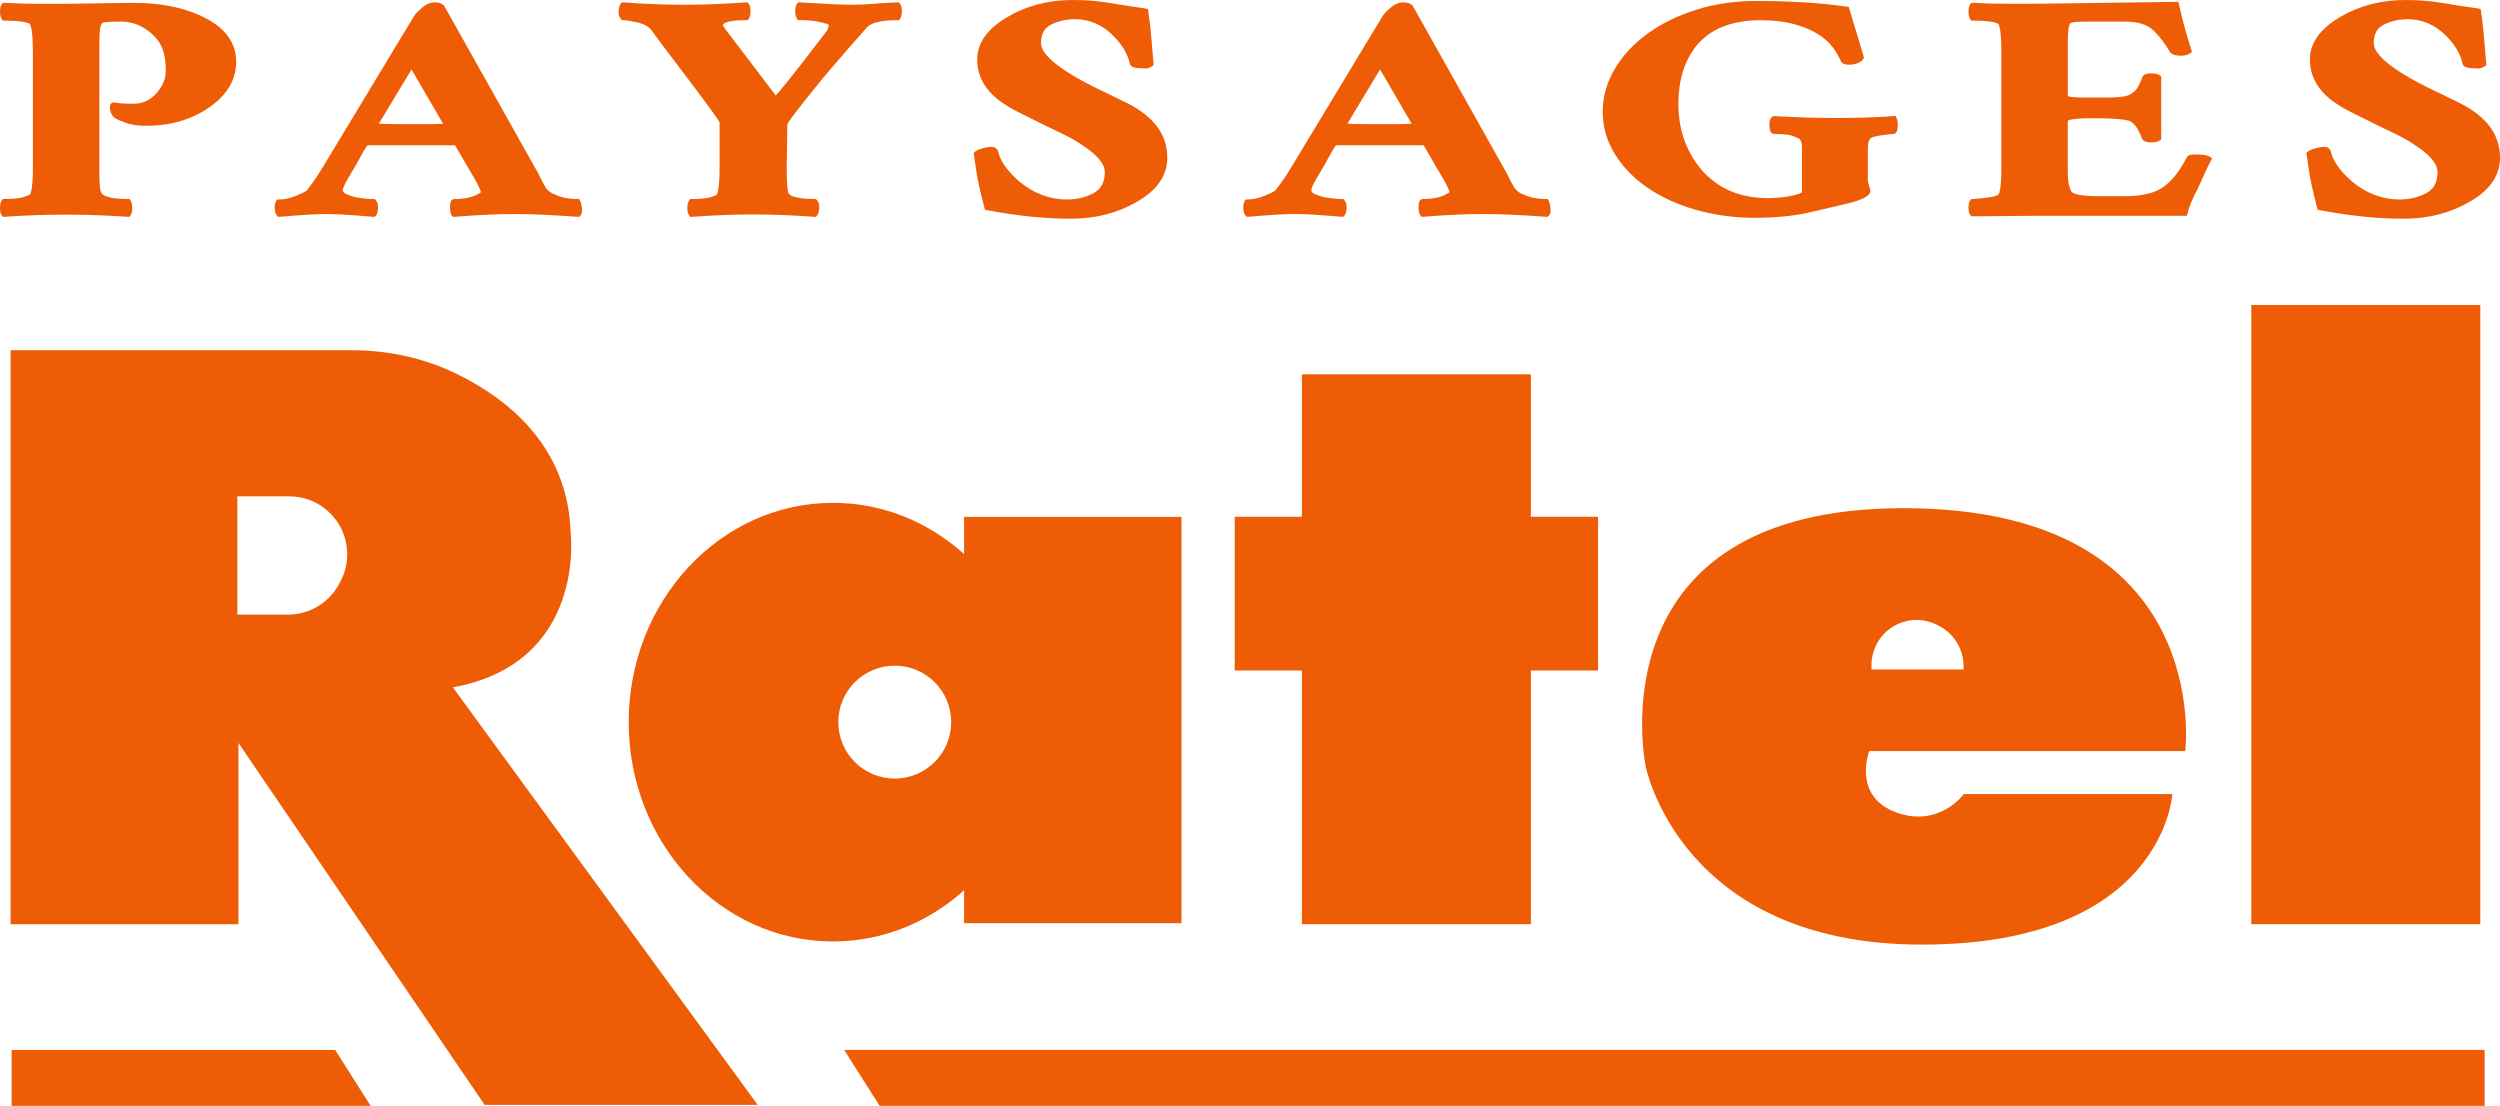 <?xml version="1.0" encoding="UTF-8"?><svg id="Calque_2" xmlns="http://www.w3.org/2000/svg" xmlns:xlink="http://www.w3.org/1999/xlink" viewBox="0 0 928.03 410.52"><defs><style>.cls-1{fill:#ee5d06;}.cls-1,.cls-2{stroke-width:0px;}.cls-2{fill:none;}.cls-3{clip-path:url(#clippath);}</style><clipPath id="clippath"><rect class="cls-2" width="928.03" height="410.52"/></clipPath></defs><g id="Calque_1-2"><rect class="cls-1" x="835.72" y="113.22" width="85" height="229.85"/><polygon class="cls-1" points="593.22 191.84 568.28 191.84 568.28 138.96 483.28 138.96 483.28 191.84 458.34 191.84 458.34 248.9 483.28 248.9 483.28 343.08 568.28 343.08 568.28 248.9 593.22 248.9 593.22 191.84"/><g class="cls-3"><path class="cls-1" d="m168.12,255.15c49.69-9.04,43.71-57.32,43.71-57.32-.92-32.07-23.32-49.73-42.05-58.92-12.18-5.98-25.64-8.91-39.21-8.91H3.92v213.09h84.6v-67.3l91.38,134.34h101.36l-113.14-154.97Zm-41.78-39.21l-.47.87c-3.75,6.98-11.03,11.34-18.96,11.34h-18.8v-43.9h19.27c7.68,0,14.77,4.09,18.62,10.73,3.74,6.45,3.86,14.38.34,20.95"/><path class="cls-1" d="m811.2,278.83s11.17-90.19-104.55-90.19-95.77,95.77-95.77,95.77c0,0,12.77,66.24,102.55,66.24s92.98-55.87,92.98-55.87h-77.42s-9.13,12.64-25.14,6.78c-16.36-5.99-9.98-22.75-9.98-22.75h117.32Zm-116.48-31.94c0-5.97,3.18-11.5,8.35-14.49,5.02-2.91,11.19-3.01,16.31-.26l.68.36c5.44,2.92,8.83,8.59,8.83,14.76v1.25h-34.17v-1.61Z"/><polygon class="cls-1" points="326.54 410.52 922.32 410.52 922.32 389.76 313.37 389.76 326.54 410.52"/><polygon class="cls-1" points="124.43 389.77 4.32 389.77 4.32 410.52 137.6 410.52 124.43 389.77"/><path class="cls-1" d="m357.88,191.84v13.83c-13.17-11.86-30.15-19.01-48.68-19.01-41.87,0-75.82,36.45-75.82,81.41s33.95,81.41,75.82,81.41c18.54,0,35.51-7.15,48.68-19.01v12.23h80.71v-150.84h-80.71Zm-25.74,97.17c-11.57,0-20.95-9.38-20.95-20.95s9.38-20.95,20.95-20.95,20.95,9.38,20.95,20.95-9.38,20.95-20.95,20.95"/><path class="cls-1" d="m76.09,6.63c-7.13-3.7-16.09-5.58-26.65-5.58l-24.65.35h-11.48c-4.06,0-7.98-.12-11.65-.35l-.52-.03-.36.38C.25,1.98,0,2.89,0,4.27,0,5.58.23,6.53.69,7.19l.33.47h.57c6.95,0,8.99.85,9.59,1.32.49,1.14,1.03,3.84,1.03,10.24v42.74c0,6.93-.59,9.35-1,10.2-.19.12-.76.44-2.39.97-1.51.49-3.94.74-7.23.74h-.58l-.33.47C.22,75.01,0,75.96,0,77.26c0,1.38.25,2.29.78,2.86l.36.39.53-.04c15.18-1.05,30.57-1.05,45.75,0l.53.04.36-.39c.53-.58.78-1.49.78-2.86,0-1.29-.22-2.25-.68-2.91l-.33-.48h-.58c-2.05,0-3.95-.11-5.66-.34-.93-.22-1.83-.48-2.67-.75-.65-.21-1.13-.58-1.49-1.13-.26-.41-.59-1.3-.68-3.24-.08-1.7-.12-3.81-.12-6.45V15.35c0-4.77.54-6.07.78-6.41l.1-.17c.08-.17.57-.49,1.89-.59,1.54-.11,3.28-.17,5.17-.17,4.62,0,8.6,1.68,12.18,5.15,1.49,1.4,2.63,3.12,3.38,5.12.76,2.04,1.15,4.69,1.15,7.88s-1.15,5.87-3.5,8.5c-2.33,2.59-5.09,3.85-8.45,3.85-4.41,0-6.17-.26-6.88-.48l-.33-.05c-.49,0-.92.2-1.22.57-.53.67-.4,1.62-.23,2.37.31,1.32.86,2.28,1.65,2.84.66.48,1.95,1.06,4.06,1.82,2.06.74,4.65,1.12,7.7,1.12,8.65,0,16.25-2.13,22.58-6.33,7.14-4.65,10.76-10.52,10.76-17.46s-3.9-12.35-11.58-16.28"/><path class="cls-1" d="m215.28,74.44l-.32-.57h-.65c-2.01,0-3.89-.22-5.57-.67-1.23-.33-2.48-.81-3.71-1.42-1.11-.55-1.96-1.33-2.59-2.39-.71-1.2-1.35-2.41-1.9-3.59-.59-1.26-1.47-2.86-2.6-4.74L164.98,2.32l-.12-.17c-.71-.85-1.9-1.27-3.53-1.27s-3.12.65-4.62,1.93c-1.39,1.19-2.33,2.15-2.91,3l-34.43,56.99c-1.58,2.61-3.42,5.27-5.48,7.91-.24.21-1.08.75-3.89,1.94-2.21.93-4.41,1.41-6.53,1.41h-.65l-.32.57c-.43.78-.6,1.79-.5,3,.12,1.38.44,2.2,1.06,2.65l.33.24.41-.04c8.23-.7,14.07-1.05,17.36-1.05s9.13.35,17.36,1.05l.41.04.33-.24c.63-.46.95-1.31,1.06-2.84.1-1.45-.21-2.55-.95-3.25l-.32-.31h-.44c-1.88,0-4.12-.23-6.58-.67-1.39-.33-2.64-.75-3.7-1.25-.94-.43-1.07-.98-1.07-1.46,0-.41.34-1.89,3.51-6.91.99-1.66,1.98-3.42,2.95-5.23.91-1.7,1.76-3.12,2.51-4.21.3-.2.43-.22.43-.22h32.12l.25.18,4.78,8.26c4.02,6.52,4.64,8.45,4.71,8.98-.08.08-.31.27-.83.52l-.1.06c-2.09,1.29-5.1,1.95-8.94,1.95-1.59,0-1.59,2.13-1.59,3.04,0,1.64.24,2.63.78,3.22l.37.39.53-.04c8.72-.7,16.17-1.05,22.13-1.05s13.91.35,23.6,1.05l.4.03.33-.24c.87-.64.9-1.89.82-2.92-.1-1.23-.34-2.18-.74-2.91m-50.79-28.49c-2.06.08-3.85.12-5.36.12h-11.48c-3.99,0-6-.09-7.01-.18l12.12-20.11,11.72,20.17Z"/><path class="cls-1" d="m333.64.86l-.51.02c-3.26.12-6.24.3-8.85.53-2.54.23-5.34.35-8.32.35s-9.43-.29-19.1-.88l-.52-.03-.35.38c-.54.58-.79,1.49-.79,2.86,0,1.31.23,2.26.69,2.92l.33.47h.57c2.53,0,4.76.17,6.64.51,1.25.23,2.39.51,3.39.84.7.23.83.45.83.45,0,.32-.1.92-.58,1.98-12.99,17.07-17.55,22.56-19.1,24.17l-18.84-24.76c-.7-1.01-.78-1.33-.78-1.31,0-.21.28-1.88,8.66-1.88h.58l.33-.47c.46-.66.69-1.62.69-2.92,0-1.37-.25-2.28-.78-2.86l-.36-.39-.53.04c-8.05.58-15.66.88-22.63.88-7.61,0-15.31-.29-22.87-.88l-.53-.04-.36.39c-.51.55-.79,1.43-.9,2.78-.1,1.4.21,2.47.95,3.17l.32.31h.44c.9,0,2.59.26,5.02.77,2.25.47,3.96,1.32,5.1,2.52,1.11,1.59,6.08,8.2,14.39,19.14,8.93,11.78,10.92,14.8,11.25,15.51v16.54c0,7.02-.61,9.42-1.05,10.31-.12.09-.59.38-2.09.86-1.51.49-3.94.74-7.23.74h-.58l-.33.47c-.46.66-.69,1.62-.69,2.92,0,1.38.25,2.29.79,2.87l.36.39.53-.04c8.09-.58,15.7-.88,22.63-.88,7.41,0,15.11.3,22.87.88l.53.04.36-.39c.51-.55.79-1.43.9-2.78.11-1.4-.21-2.46-.95-3.17l-.32-.31h-.45c-1.75,0-3.6-.12-5.39-.33-1.1-.23-2.08-.48-2.93-.76-.62-.2-1.1-.61-1.45-1.24-.14-.26-.59-1.7-.59-9.56l.24-15.89c.28-.65,2.2-3.66,13.41-17.36,6.78-7.98,12.12-14.12,16.28-18.74,1.73-1.66,5.5-2.51,11.2-2.51h.58l.33-.47c.46-.66.69-1.62.69-2.92,0-1.37-.25-2.28-.78-2.86l-.34-.37Z"/><path class="cls-1" d="m425.07,42.44c-2.33-1.8-4.99-3.41-7.89-4.78-2.85-1.35-5.6-2.68-8.17-3.96-18.65-8.91-22.57-14.51-22.57-17.65,0-3.44,1.23-5.7,3.77-6.92,2.77-1.33,5.73-2,8.8-2,5.37,0,10.11,2.02,14.12,6.02,3.4,3.35,5.52,6.89,6.3,10.58.34,1.25,1.9,1.69,5.95,1.69.73,0,1.5-.3,2.36-.91l.51-.37-.06-.63c-.31-3.33-.6-6.7-.85-10.01-.24-3.17-.62-6.34-1.11-9.41l-.13-.8-.81-.12c-4.83-.7-9.38-1.4-13.52-2.1C407.57.36,403.03,0,398.27,0c-8.94,0-17.02,2.06-23.99,6.13-7.66,4.41-11.54,9.76-11.54,15.91,0,5.72,2.52,10.68,7.51,14.77,2.32,1.8,4.97,3.43,7.88,4.87,2.84,1.41,5.49,2.72,7.93,3.95,2.5,1.26,5.14,2.54,7.84,3.8,2.71,1.26,5.29,2.71,7.68,4.32,5.66,3.64,8.53,7.05,8.53,10.15,0,3.7-1.33,6.23-4.07,7.74-2.91,1.6-6.27,2.41-9.97,2.41-6.38,0-12.31-2.22-17.59-6.59-4.52-3.92-7.19-7.69-7.96-11.25-.14-.51-.67-1.69-2.53-1.69-.93,0-2.03.19-3.36.57-1.47.43-2.35.85-2.83,1.37l-.38.41.11.55c.11.56.34,2.01.84,5.74.41,3.11,1.42,7.7,3.08,14.03l.18.68.69.13c11.09,2.11,21.51,3.19,30.97,3.19s17.34-2.06,24.47-6.12c7.67-4.29,11.55-9.83,11.55-16.44s-2.77-11.74-8.24-16.18"/><path class="cls-1" d="m574.82,74.44l-.32-.57h-.65c-2.01,0-3.89-.22-5.57-.67-1.23-.33-2.48-.81-3.71-1.42-1.11-.55-1.96-1.33-2.59-2.39-.71-1.2-1.35-2.41-1.9-3.59-.59-1.26-1.47-2.86-2.6-4.74l-32.96-58.75-.11-.17c-.71-.85-1.9-1.27-3.53-1.27s-3.12.65-4.63,1.93c-1.39,1.18-2.33,2.14-2.91,3l-34.43,56.99c-1.58,2.61-3.42,5.27-5.48,7.91-.25.21-1.08.75-3.89,1.94-2.21.93-4.41,1.41-6.53,1.41h-.65l-.31.57c-.43.78-.6,1.79-.5,3,.12,1.38.44,2.2,1.06,2.65l.33.24.41-.04c8.23-.7,14.08-1.05,17.36-1.05s9.13.35,17.36,1.05l.41.04.33-.24c.63-.46.95-1.31,1.06-2.84.1-1.45-.21-2.55-.95-3.25l-.32-.31h-.45c-1.88,0-4.12-.23-6.58-.67-1.39-.33-2.64-.75-3.7-1.25-.94-.43-1.07-.98-1.07-1.46,0-.41.34-1.89,3.51-6.91.98-1.65,1.98-3.42,2.95-5.23.92-1.71,1.76-3.12,2.51-4.21.3-.2.43-.22.43-.22h32.12l.25.18,4.78,8.26c4.02,6.52,4.64,8.45,4.71,8.98-.08.08-.3.27-.83.52l-.1.06c-2.09,1.29-5.1,1.95-8.94,1.95-1.59,0-1.59,2.13-1.59,3.04,0,1.64.24,2.63.79,3.22l.36.39.53-.04c8.72-.7,16.17-1.05,22.13-1.05s13.91.35,23.6,1.05l.4.03.33-.24c.87-.64.89-1.89.82-2.92-.1-1.23-.34-2.18-.74-2.91m-50.8-28.49c-2.06.08-3.85.12-5.35.12h-11.48c-3.99,0-6-.09-7.01-.18l12.12-20.11,11.72,20.17Z"/><path class="cls-1" d="m703.74,43.04l-.81.06c-12.91.93-28.16.93-44.3,0l-.39-.02-.32.23c-.83.6-1.18,1.72-1.07,3.43.06.96.18,2.97,1.71,2.97,1.73,0,3.58.12,5.39.33,1.05.22,2.24.64,3.54,1.24.35.17,1.44.67,1.44,3.48v16.36c0,.11,0,.18-.02.23-.28.15-.56.33-.84.53-3.42,1.1-7.44,1.65-11.95,1.65-10.35,0-18.7-3.65-24.79-10.85-5.5-6.68-8.29-14.79-8.29-24.1,0-8.73,2.22-15.96,6.59-21.47,5.12-6.38,13.21-9.61,24.04-9.61,9.63,0,17.46,2.23,23.26,6.63,2.6,1.99,4.79,4.92,6.5,8.72l.07.16.12.13c.56.6,1.47.88,2.89.88,1.22,0,2.36-.24,3.39-.71.54-.25,1.99-.91,1.99-2.15l-5.62-18.58-.69-.1c-9.46-1.41-20.85-2.12-33.86-2.12-7.73,0-15.11,1.08-21.94,3.22-6.84,2.14-12.9,5.09-18.02,8.78-5.14,3.7-9.27,8.11-12.26,13.08-3.02,5.02-4.55,10.42-4.55,16.05s1.54,10.96,4.56,15.8c3,4.8,7.09,9,12.16,12.46,5.03,3.45,11.06,6.19,17.9,8.15,6.82,1.95,14.15,2.95,21.79,2.95s14.39-.66,20.14-1.96c5.69-1.29,11.21-2.59,16.45-3.89,4.54-1.42,6.39-2.64,6.39-4.22l-.98-3.5v-12.15c0-2.3.51-3.67,1.5-4.07l.12-.05c.3-.16,1.18-.48,3.77-.84,2.07-.29,3.41-.43,4-.43,1.51,0,1.66-1.96,1.71-2.6.09-1.22-.05-2.33-.44-3.3l-.3-.76Z"/><path class="cls-1" d="m814.33,57.34c-1.78,0-2.47.72-2.72,1.36-2.51,4.83-5.38,8.44-8.55,10.72-3.13,2.25-7.88,3.4-14.12,3.4h-10.5c-7.61,0-9.22-1.24-9.53-1.72-.88-1.58-1.33-4.01-1.33-7.2v-19.12c.43-.26,2.2-.89,9.27-.89s11.27.31,13.36.92c1.82.54,3.42,2.63,4.75,6.21.23.86,1.01,1.83,3.38,1.83,1.66,0,2.76-.23,3.46-.74l.46-.33v-23.47l-.46-.33c-.7-.5-1.8-.74-3.45-.74-2.39,0-3.07.89-3.17,1.73-.6,1.49-1.21,2.74-1.8,3.71-.55.89-1.49,1.71-2.77,2.43-.89.5-3.08,1.09-8.49,1.09h-8.55c-4.12,0-5.52-.32-5.98-.5V15.35c0-4.77.54-6.07.78-6.41l.1-.17c.08-.17.57-.49,1.89-.59,1.54-.11,3.28-.17,5.17-.17h13.19c4.73,0,8.26,1.05,10.48,3.13,2.34,2.19,4.41,4.86,6.1,7.83.7,1.52,2.86,1.7,4.42,1.7,1.37,0,2.49-.31,3.33-.91l.65-.47-.24-.77c-1.94-6.05-3.49-11.76-4.61-16.96l-.19-.88-53.14.71h-11.48c-4.06,0-7.98-.12-11.65-.35l-.52-.03-.36.38c-.54.58-.78,1.49-.78,2.87,0,1.31.23,2.26.69,2.92l.33.47h.57c6.95,0,8.99.85,9.59,1.32.49,1.13,1.03,3.84,1.03,10.24v42.74c0,7.11-.62,9.48-1.03,10.26-.23.22-1.26.88-5.56,1.3-2.56.29-3.6.35-4.03.35h-.48l-.33.35c-.54.58-.78,1.49-.78,2.87s.25,2.29.78,2.86l.33.36,22.45-.18h57.52l.2-.85c.62-2.58,1.9-5.69,3.84-9.29.82-1.76,1.63-3.55,2.45-5.38.8-1.8,1.61-3.46,2.41-4.94l.46-.86-.79-.57c-.59-.42-1.81-.91-6.01-.91"/><path class="cls-1" d="m919.79,42.44c-2.33-1.8-4.99-3.41-7.89-4.78-2.85-1.35-5.59-2.68-8.17-3.96-18.65-8.91-22.57-14.51-22.57-17.65,0-3.44,1.23-5.7,3.77-6.92,2.77-1.33,5.73-2,8.8-2,5.37,0,10.11,2.02,14.12,6.02,3.4,3.35,5.52,6.89,6.3,10.58.34,1.25,1.9,1.69,5.95,1.69.73,0,1.5-.3,2.36-.91l.51-.37-.06-.63c-.31-3.33-.6-6.7-.85-10.01-.24-3.17-.62-6.34-1.11-9.41l-.13-.8-.81-.12c-4.83-.7-9.38-1.4-13.52-2.1C902.29.36,897.75,0,892.99,0c-8.94,0-17.02,2.06-23.99,6.13-7.66,4.41-11.54,9.76-11.54,15.91,0,5.72,2.52,10.68,7.51,14.77,2.32,1.8,4.97,3.43,7.88,4.87,2.84,1.41,5.49,2.72,7.93,3.95,2.5,1.26,5.14,2.54,7.84,3.8,2.71,1.26,5.29,2.71,7.68,4.32,5.66,3.64,8.53,7.05,8.53,10.15,0,3.7-1.33,6.23-4.07,7.74-2.91,1.6-6.27,2.41-9.97,2.41-6.38,0-12.31-2.22-17.59-6.59-4.52-3.92-7.19-7.69-7.96-11.25-.14-.51-.67-1.69-2.53-1.69-.93,0-2.03.19-3.36.57-1.47.43-2.35.85-2.83,1.37l-.38.41.11.55c.11.56.34,2.01.84,5.74.41,3.11,1.42,7.7,3.08,14.03l.18.68.69.13c11.09,2.11,21.51,3.19,30.97,3.19s17.34-2.06,24.47-6.12c7.67-4.29,11.55-9.83,11.55-16.44s-2.77-11.74-8.24-16.18"/></g></g></svg>